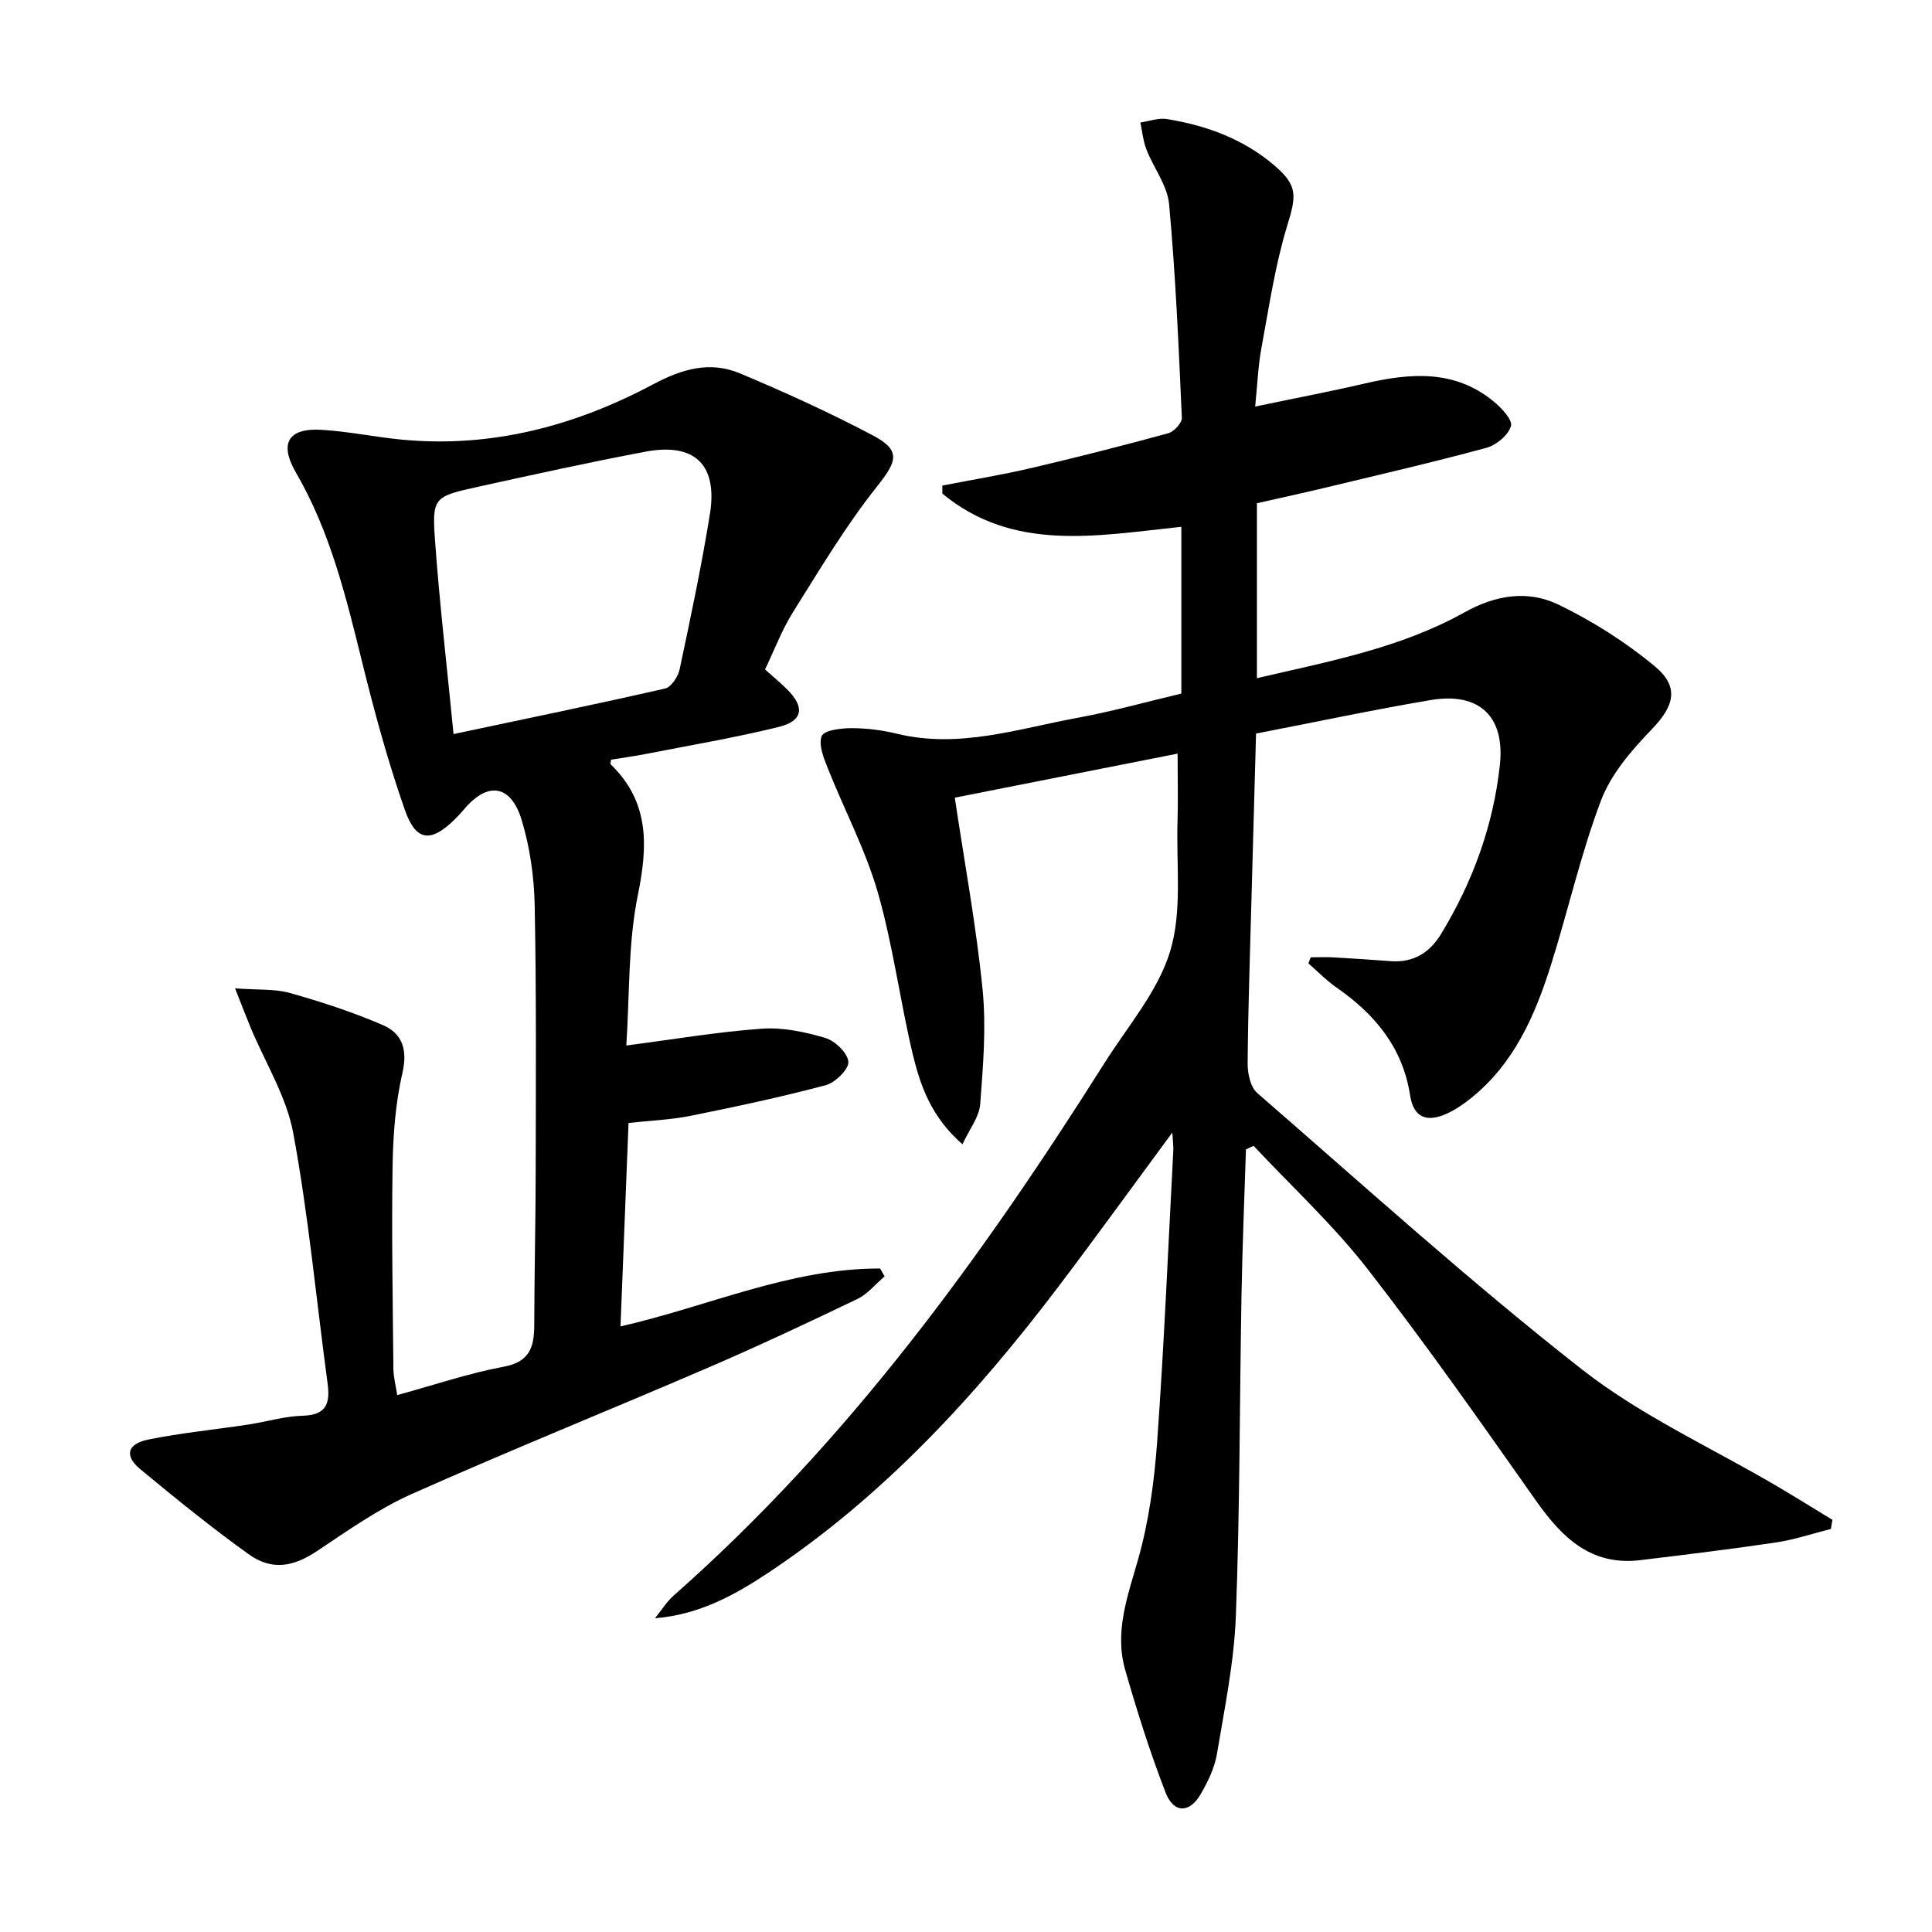 <svg enable-background="new 0 0 400 400" viewBox="0 0 400 400" xmlns="http://www.w3.org/2000/svg"><path d="m242.72 234.47c-8.3 11.25-15.78 21.61-23.49 31.79-17.18 22.67-36.25 43.46-60.13 59.34-7.03 4.67-14.38 8.71-23.49 9.44 1.29-1.59 2.39-3.4 3.91-4.74 35.96-31.71 63.77-70 89.17-110.24 4.79-7.59 11.06-14.8 13.58-23.12 2.52-8.31 1.25-17.78 1.52-26.75.14-4.46.02-8.93.02-14.16-15.06 2.97-30.52 6.03-46.13 9.12 2.01 13.46 4.43 26.5 5.75 39.66.78 7.85.11 15.89-.49 23.8-.2 2.64-2.21 5.14-3.67 8.3-6.39-5.56-8.7-12.02-10.28-18.59-2.66-11.12-4.09-22.56-7.24-33.52-2.54-8.83-6.94-17.12-10.35-25.71-.85-2.15-2-4.95-1.26-6.71.52-1.23 4.03-1.62 6.2-1.62 3.13 0 6.32.41 9.37 1.15 12.87 3.14 25.07-1.04 37.42-3.3 7.15-1.31 14.18-3.29 21.45-5.01 0-11.5 0-22.76 0-34.53-17.28 1.8-34.72 5.34-49.48-6.88 0-.55 0-1.1 0-1.66 6.11-1.19 12.27-2.2 18.33-3.61 9.52-2.23 19.01-4.64 28.44-7.22 1.19-.32 2.87-2.14 2.82-3.2-.66-14.75-1.29-29.52-2.64-44.22-.36-3.89-3.21-7.52-4.7-11.36-.68-1.75-.85-3.7-1.25-5.56 1.84-.26 3.75-1 5.5-.71 8.15 1.32 15.77 4.1 22.16 9.53 5.01 4.25 4.64 6.34 2.73 12.6-2.5 8.19-3.75 16.78-5.32 25.24-.69 3.71-.83 7.53-1.3 12.15 7.98-1.67 15.37-3.07 22.69-4.77 9.37-2.17 18.52-2.94 26.58 3.63 1.66 1.35 4.05 3.86 3.69 5.17-.52 1.87-3.03 3.96-5.09 4.52-11.19 3.03-22.5 5.64-33.78 8.35-4.51 1.08-9.04 2.06-13.73 3.12v36.22c14.81-3.46 29.67-6.2 42.96-13.62 6.52-3.64 13.16-4.66 19.49-1.6 7.07 3.42 13.9 7.75 19.94 12.77 5.2 4.32 3.94 8.29-.66 13.06-4.16 4.31-8.41 9.23-10.48 14.69-4.22 11.13-6.82 22.86-10.42 34.23-3.28 10.38-7.62 20.27-16.44 27.37-1.54 1.24-3.22 2.41-5.01 3.23-4.26 1.95-6.95.82-7.66-3.74-1.55-10-7.33-16.85-15.29-22.38-2.07-1.44-3.85-3.3-5.77-4.96.16-.42.32-.84.48-1.26 1.55 0 3.1-.07 4.65.01 3.98.22 7.95.49 11.93.79 4.67.35 8.05-1.76 10.39-5.6 6.57-10.79 10.83-22.45 12.19-35 1.1-10.1-4.28-15.15-14.32-13.46-11.92 2.01-23.75 4.54-36.16 6.94-.33 11.86-.65 23.11-.95 34.37-.3 11.31-.7 22.62-.79 33.93-.02 2.08.59 4.91 2 6.13 22.25 19.31 44.11 39.13 67.29 57.27 12.32 9.64 26.99 16.26 40.58 24.28 3.77 2.22 7.47 4.54 11.21 6.81-.11.63-.22 1.25-.33 1.88-3.76.95-7.48 2.22-11.3 2.79-9.35 1.4-18.75 2.53-28.14 3.67-10.23 1.24-16.24-4.69-21.63-12.34-11.4-16.17-22.76-32.41-34.91-48.01-7.07-9.08-15.64-16.99-23.54-25.43-.53.25-1.05.5-1.58.75-.32 10.06-.74 20.12-.92 30.18-.4 22.14-.33 44.29-1.17 66.41-.36 9.57-2.33 19.09-3.92 28.58-.48 2.87-1.86 5.71-3.34 8.27-2.31 4.01-5.59 4.07-7.27-.25-3.22-8.31-5.92-16.85-8.38-25.43-2.26-7.87.49-15.22 2.65-22.81 2.25-7.91 3.38-16.26 3.97-24.49 1.44-20.07 2.28-40.18 3.34-60.27.04-.81-.08-1.62-.2-3.7z"/><path d="m158.39 138.61c1.62 1.45 3.15 2.7 4.55 4.09 3.75 3.73 3.33 6.57-1.77 7.82-9.01 2.21-18.18 3.76-27.29 5.55-2.44.48-4.9.81-7.35 1.21-.05.36-.24.82-.11.95 8.04 7.78 7.74 16.77 5.64 27.08-2.06 10.12-1.69 20.74-2.39 31.15 10.01-1.3 19-2.84 28.05-3.48 4.34-.31 8.92.66 13.14 1.91 2.03.6 4.67 3.14 4.78 4.95.1 1.56-2.72 4.31-4.69 4.84-9.26 2.46-18.64 4.46-28.04 6.35-4.03.81-8.19.96-12.78 1.47-.55 14-1.1 27.86-1.66 42.12 18.25-4.17 35.2-12.05 53.75-11.99.31.54.62 1.09.93 1.63-1.87 1.59-3.51 3.66-5.66 4.69-10.18 4.89-20.4 9.69-30.77 14.16-20.44 8.81-41.1 17.13-61.43 26.19-6.92 3.08-13.25 7.56-19.59 11.79-4.94 3.3-9.37 4.19-14.3.64-7.69-5.53-15.08-11.52-22.38-17.57-3.32-2.75-2.69-5.23 1.69-6.12 6.82-1.38 13.78-2.05 20.68-3.1 3.77-.57 7.51-1.73 11.28-1.83 4.93-.13 5.71-2.57 5.15-6.71-2.33-17.27-3.94-34.67-7.1-51.78-1.41-7.62-5.85-14.69-8.89-22.01-.91-2.2-1.76-4.43-3.16-7.98 4.68.35 8.18.07 11.36.96 6.52 1.83 13 3.96 19.21 6.63 4.03 1.73 5.19 5.06 4.08 9.91-1.44 6.26-1.94 12.83-2.04 19.27-.22 13.99.04 27.98.17 41.98.02 1.77.5 3.53.79 5.46 7.61-2.08 14.72-4.51 22.03-5.87 5.43-1.01 6.33-4.11 6.34-8.63.03-10.66.28-21.32.3-31.98.03-18.33.15-36.66-.21-54.98-.12-5.89-.99-11.96-2.69-17.59-2.23-7.38-7.06-8.02-11.89-2.27-.64.76-1.33 1.49-2.04 2.19-4.87 4.77-7.96 4.54-10.25-2-3.5-9.98-6.29-20.25-8.83-30.53-3.35-13.57-6.61-27.09-13.73-39.34-3.52-6.07-1.59-9.27 5.34-8.85 5.62.34 11.18 1.53 16.79 2.05 18.46 1.71 35.69-2.88 51.78-11.45 6.05-3.22 11.81-4.89 18.01-2.29 9.32 3.91 18.55 8.11 27.48 12.82 5.98 3.15 5.06 5.38.84 10.69-6.46 8.13-11.82 17.16-17.36 25.98-2.27 3.64-3.8 7.73-5.76 11.82zm-64.49 13.37c15.38-3.26 29.63-6.19 43.8-9.43 1.27-.29 2.69-2.46 3.01-3.97 2.27-10.69 4.54-21.38 6.27-32.16 1.64-10.24-3.18-14.83-13.37-12.9-11.55 2.18-23.04 4.71-34.52 7.24-9.36 2.06-9.68 2.18-9 11.47.93 12.85 2.44 25.67 3.81 39.75z"/></svg>
